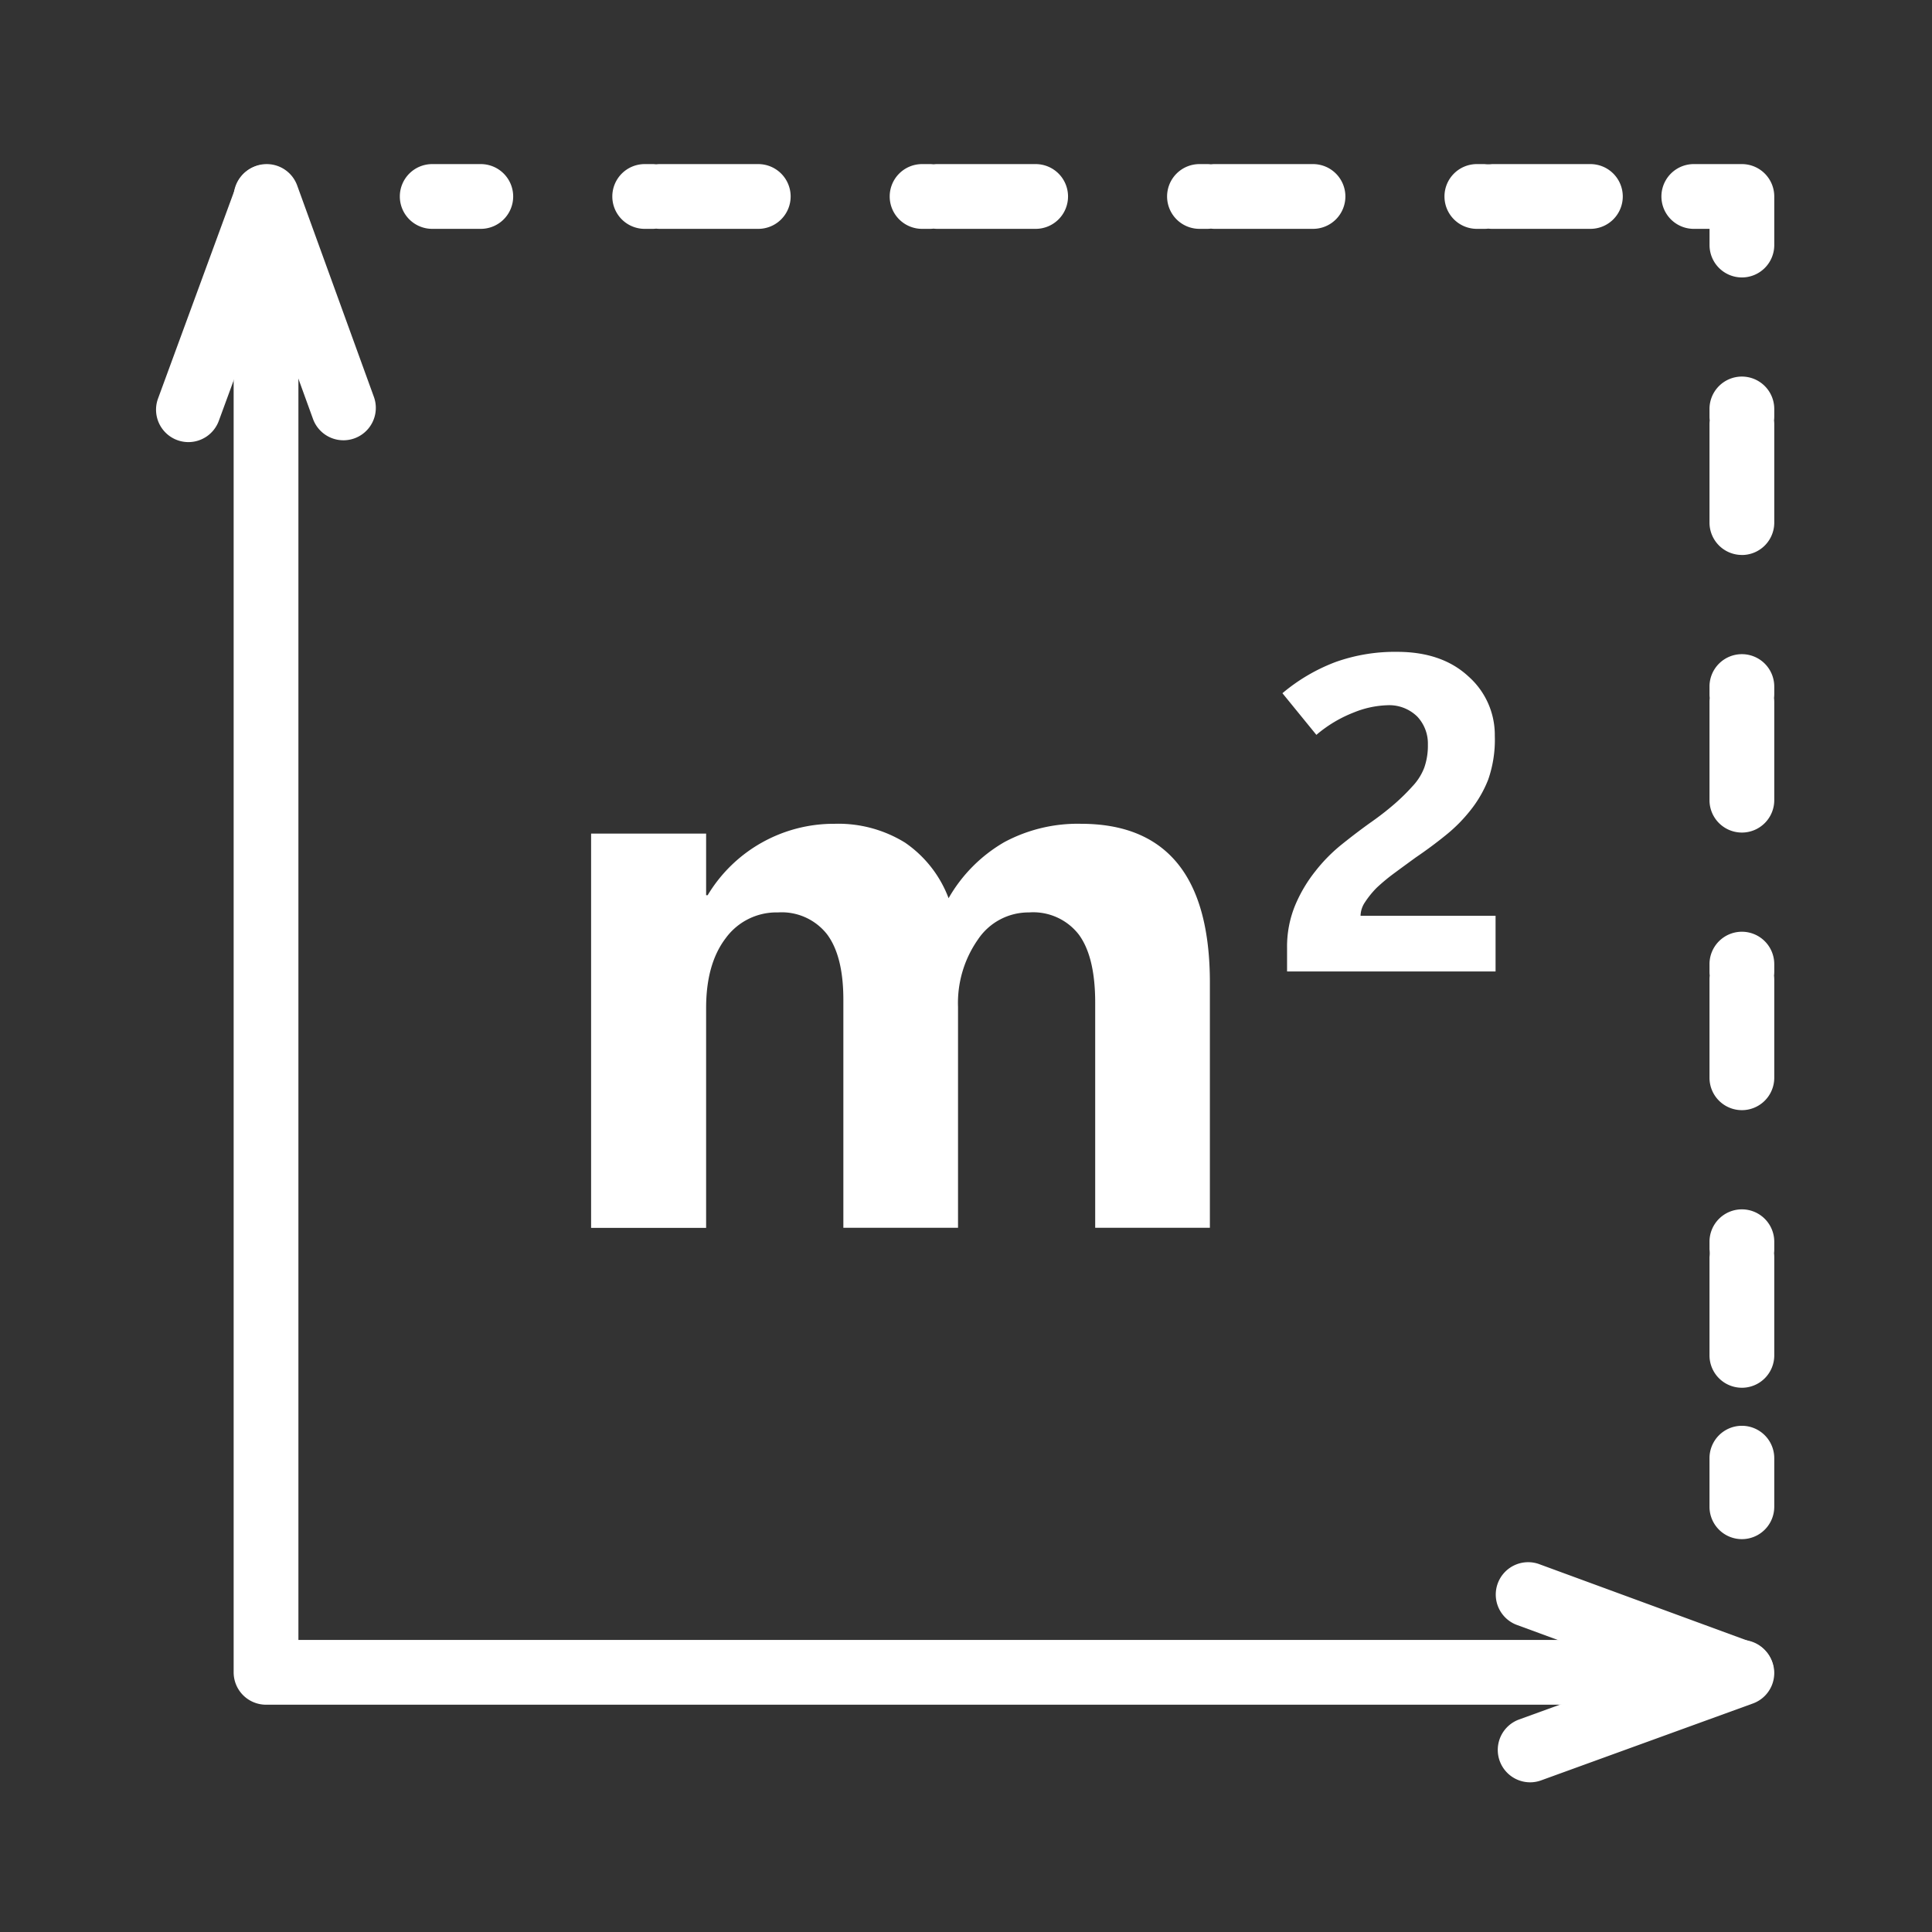 <svg xmlns="http://www.w3.org/2000/svg" width="240" height="240" viewBox="0 0 240 240"><rect x="0" y="0" width="240" height="240" fill="#333333" stroke="none"/><g transform="translate(7897 12978)"><g transform="translate(-7877.621 -12957.621)"><path d="M198.543,191.386H15.208a4.023,4.023,0,0,1-4.023-4.023V4.028a4.023,4.023,0,0,1,8.045,0V183.34H198.543a4.023,4.023,0,0,1,0,8.045Z" transform="translate(-1.539 0)" fill="#fff"/><path d="M4.028,34.541a4.025,4.025,0,0,1-3.776-5.41L9.979,2.641a4.023,4.023,0,0,1,7.557.015l9.546,26.309a4.023,4.023,0,0,1-7.563,2.744L13.731,15.756,7.8,31.906a4.024,4.024,0,0,1-3.776,2.635Z" transform="translate(0 0)" fill="#fff"/><path d="M197.27,228.762a4.024,4.024,0,0,1-1.373-7.8l15.961-5.795-16.148-5.929a4.023,4.023,0,1,1,2.773-7.552l26.49,9.726a4.023,4.023,0,0,1-.014,7.557l-26.318,9.554A4.017,4.017,0,0,1,197.27,228.762Z" transform="translate(-26.584 -27.735)" fill="#fff"/><path d="M5.394,3.38H-.642A4.023,4.023,0,0,1-4.665-.642,4.023,4.023,0,0,1-.642-4.665H5.394A4.023,4.023,0,0,1,9.416-.642,4.023,4.023,0,0,1,5.394,3.38Z" transform="translate(34.954 4.67)" fill="#fff"/><path d="M116.839,3.38h-12.21a4.066,4.066,0,0,1-.474-.028,4.067,4.067,0,0,1-.474.028h-.949A4.023,4.023,0,0,1,98.709-.642a4.023,4.023,0,0,1,4.023-4.023h.949a4.08,4.08,0,0,0,.949,0h12.21a4.023,4.023,0,0,1,4.018,4.023A4.023,4.023,0,0,1,116.839,3.38Zm-34.458,0H70.17a4.066,4.066,0,0,1-.474-.028,4.067,4.067,0,0,1-.474.028h-.949A4.023,4.023,0,0,1,64.251-.642a4.023,4.023,0,0,1,4.023-4.023h.949a4.067,4.067,0,0,1,.474.028,4.066,4.066,0,0,1,.474-.028h12.21A4.023,4.023,0,0,1,86.4-.642,4.023,4.023,0,0,1,82.381,3.38Zm-34.458,0H35.713a4.067,4.067,0,0,1-.474-.028,4.067,4.067,0,0,1-.474.028h-.949A4.023,4.023,0,0,1,29.793-.642a4.023,4.023,0,0,1,4.023-4.023h.949a4.067,4.067,0,0,1,.474.028,4.066,4.066,0,0,1,.474-.028h12.21A4.023,4.023,0,0,1,51.946-.642,4.023,4.023,0,0,1,47.923,3.38Zm-34.458,0H1.255A4.067,4.067,0,0,1,.78,3.353a4.066,4.066,0,0,1-.474.028H-.642A4.023,4.023,0,0,1-4.665-.642,4.023,4.023,0,0,1-.642-4.665H.306a4.066,4.066,0,0,1,.474.028,4.066,4.066,0,0,1,.474-.028h12.21A4.023,4.023,0,0,1,17.488-.642,4.023,4.023,0,0,1,13.465,3.38Z" transform="translate(61.35 4.67)" fill="#fff"/><path d="M226.854,14.086a4.023,4.023,0,0,1-4.018-4.023V8.05h-2.018a4.023,4.023,0,0,1,0-8.045h6.036a4.023,4.023,0,0,1,4.023,4.023v6.036a4.023,4.023,0,0,1-4.023,4.023Z" transform="translate(-29.85 0)" fill="#fff"/><path d="M-.642,120.947a4.023,4.023,0,0,1-4.023-4.023V104.706a4.079,4.079,0,0,0,0-.949v-.949A4.023,4.023,0,0,1-.642,98.786a4.023,4.023,0,0,1,4.023,4.023v.949a4.067,4.067,0,0,1-.028.474,4.067,4.067,0,0,1,.028.474v12.219a4.023,4.023,0,0,1-4.023,4.023Zm0-34.484a4.023,4.023,0,0,1-4.023-4.023V70.222a4.066,4.066,0,0,1,.028-.474,4.066,4.066,0,0,1-.028-.474v-.949A4.023,4.023,0,0,1-.642,64.3,4.023,4.023,0,0,1,3.38,68.325v.949a4.067,4.067,0,0,1-.028.474,4.067,4.067,0,0,1,.028.474V82.441A4.023,4.023,0,0,1-.642,86.464Zm0-34.484a4.023,4.023,0,0,1-4.023-4.023V35.738a4.066,4.066,0,0,1,.028-.474,4.067,4.067,0,0,1-.028-.474v-.949A4.023,4.023,0,0,1-.642,29.819,4.023,4.023,0,0,1,3.38,33.841v.949a4.067,4.067,0,0,1-.028.474,4.067,4.067,0,0,1,.028.474V47.957A4.023,4.023,0,0,1-.642,51.98Zm0-34.484a4.023,4.023,0,0,1-4.023-4.023V1.255A4.066,4.066,0,0,1-4.637.78,4.066,4.066,0,0,1-4.665.306V-.642A4.023,4.023,0,0,1-.642-4.665,4.023,4.023,0,0,1,3.38-.642V.306A4.067,4.067,0,0,1,3.353.78a4.067,4.067,0,0,1,.028.474V13.474A4.023,4.023,0,0,1-.642,17.5Z" transform="translate(197.646 31.065)" fill="#fff"/><path d="M-.642,9.416A4.023,4.023,0,0,1-4.665,5.394V-.642A4.023,4.023,0,0,1-.642-4.665,4.023,4.023,0,0,1,3.38-.642V5.394A4.023,4.023,0,0,1-.642,9.416Z" transform="translate(197.646 161.403)" fill="#fff"/><path d="M139.546,145.225H125.3V117.252q0-5.691-2.035-8.451a7.161,7.161,0,0,0-6.183-2.751,7.553,7.553,0,0,0-6.347,3.363,13.733,13.733,0,0,0-2.475,8.356v27.456H94.016V116.881c0-3.639-.69-6.355-2.052-8.149a7.155,7.155,0,0,0-6.071-2.682,7.8,7.8,0,0,0-6.493,3.2q-2.432,3.195-2.432,8.666v27.318H62.68V96.255H76.968v7.657h.19a18.275,18.275,0,0,1,15.78-8.873,15.77,15.77,0,0,1,8.735,2.337,14.6,14.6,0,0,1,5.415,6.907A18.821,18.821,0,0,1,114,97.324a19.259,19.259,0,0,1,9.529-2.285q7.981,0,12,4.924t4.018,14.823v30.448Z" transform="translate(-8.63 -13.084)" fill="#fff"/><path d="M162.849,109.97v-2.889a13.477,13.477,0,0,1,.992-5.295,17.908,17.908,0,0,1,2.518-4.26,20.217,20.217,0,0,1,3.3-3.346q1.837-1.475,3.553-2.7a35.908,35.908,0,0,0,3.009-2.337,25.43,25.43,0,0,0,2.216-2.182,6.977,6.977,0,0,0,1.457-2.311,8.248,8.248,0,0,0,.448-2.863,4.889,4.889,0,0,0-1.319-3.475,4.977,4.977,0,0,0-3.794-1.406,12,12,0,0,0-4.1.9,16.155,16.155,0,0,0-4.639,2.777l-4.217-5.174a22.627,22.627,0,0,1,6.64-3.889,21.974,21.974,0,0,1,7.6-1.25q5.575,0,8.865,3.053a9.7,9.7,0,0,1,3.277,7.381,15,15,0,0,1-.819,5.433,14.726,14.726,0,0,1-2.147,3.742,19.218,19.218,0,0,1-3.113,3.156q-1.785,1.449-3.742,2.777c-.923.673-1.811,1.319-2.639,1.932a24.16,24.16,0,0,0-2.208,1.828,11.452,11.452,0,0,0-1.466,1.811,3.118,3.118,0,0,0-.543,1.673h16.772v6.916H162.866Z" transform="translate(-22.344 -9.675)" fill="#fff"/></g><rect width="240" height="240" transform="translate(-7897 -12978)" fill="none"/></g></svg>